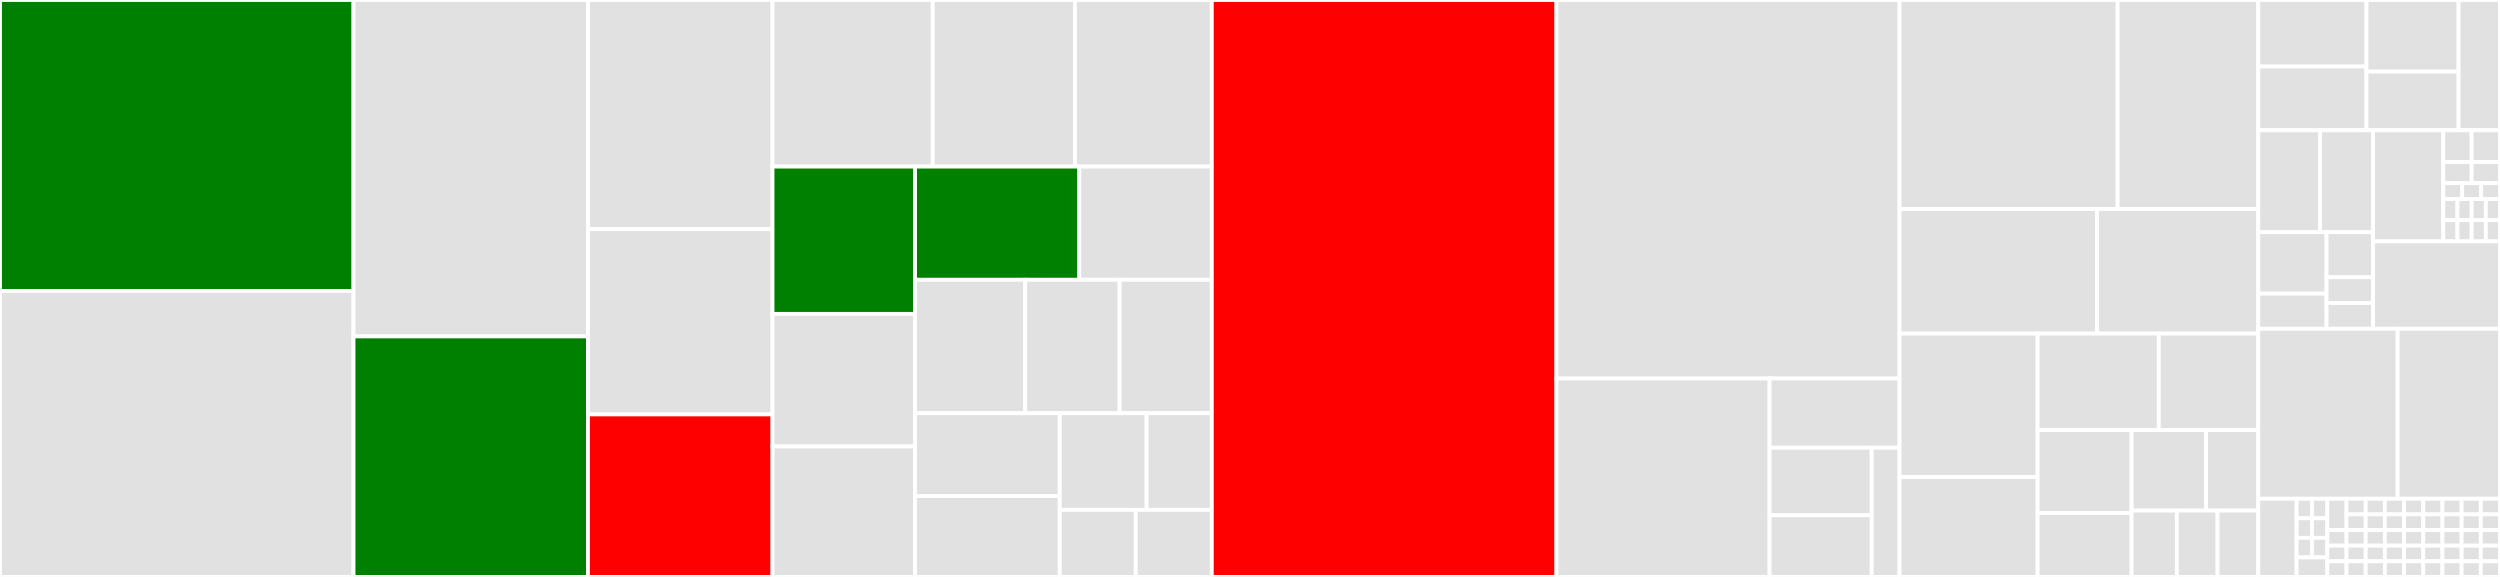 <svg baseProfile="full" width="650" height="150" viewBox="0 0 650 150" version="1.1"
xmlns="http://www.w3.org/2000/svg" xmlns:ev="http://www.w3.org/2001/xml-events"
xmlns:xlink="http://www.w3.org/1999/xlink">

<rect x="0" y="0" width="650" height="150" fill="#333333" stroke="none"/>

<style>rect.s{mask:url(#mask);}</style>
<defs>
  <pattern id="white" width="4" height="4" patternUnits="userSpaceOnUse" patternTransform="rotate(45)">
    <rect width="2" height="2" transform="translate(0,0)" fill="white"></rect>
  </pattern>
  <mask id="mask">
    <rect x="0" y="0" width="100%" height="100%" fill="url(#white)"></rect>
  </mask>
</defs>

<rect x="0" y="0" width="91.911" height="75.662" fill="green" stroke="white" stroke-width="1" class=" tooltipped" data-content="typescript/api/services/RecordsService.ts"><title>typescript/api/services/RecordsService.ts</title></rect>
<rect x="0" y="75.662" width="91.911" height="74.338" fill="#e1e1e1" stroke="white" stroke-width="1" class=" tooltipped" data-content="typescript/api/services/UsersService.ts"><title>typescript/api/services/UsersService.ts</title></rect>
<rect x="91.911" y="0" width="60.959" height="87.472" fill="#e1e1e1" stroke="white" stroke-width="1" class=" tooltipped" data-content="typescript/api/services/RDMPService.ts"><title>typescript/api/services/RDMPService.ts</title></rect>
<rect x="91.911" y="87.472" width="60.959" height="62.528" fill="green" stroke="white" stroke-width="1" class=" tooltipped" data-content="typescript/api/services/SolrSearchService.ts"><title>typescript/api/services/SolrSearchService.ts</title></rect>
<rect x="152.87" y="0" width="47.983" height="59.577" fill="#e1e1e1" stroke="white" stroke-width="1" class=" tooltipped" data-content="typescript/api/services/ConfigService.ts"><title>typescript/api/services/ConfigService.ts</title></rect>
<rect x="152.87" y="59.577" width="47.983" height="48.169" fill="#e1e1e1" stroke="white" stroke-width="1" class=" tooltipped" data-content="typescript/api/services/EmailService.ts"><title>typescript/api/services/EmailService.ts</title></rect>
<rect x="152.87" y="107.746" width="47.983" height="42.254" fill="red" stroke="white" stroke-width="1" class=" tooltipped" data-content="typescript/api/services/VocabService.ts"><title>typescript/api/services/VocabService.ts</title></rect>
<rect x="200.853" y="0" width="41.66" height="43.314" fill="#e1e1e1" stroke="white" stroke-width="1" class=" tooltipped" data-content="typescript/api/services/FormsService.ts"><title>typescript/api/services/FormsService.ts</title></rect>
<rect x="242.512" y="0" width="36.979" height="43.314" fill="#e1e1e1" stroke="white" stroke-width="1" class=" tooltipped" data-content="typescript/api/services/ReportsService.ts"><title>typescript/api/services/ReportsService.ts</title></rect>
<rect x="279.491" y="0" width="35.575" height="43.314" fill="#e1e1e1" stroke="white" stroke-width="1" class=" tooltipped" data-content="typescript/api/services/DoiService.ts"><title>typescript/api/services/DoiService.ts</title></rect>
<rect x="200.853" y="43.314" width="37.057" height="38.298" fill="green" stroke="white" stroke-width="1" class=" tooltipped" data-content="typescript/api/services/AgendaQueueService.ts"><title>typescript/api/services/AgendaQueueService.ts</title></rect>
<rect x="200.853" y="81.611" width="37.057" height="34.468" fill="#e1e1e1" stroke="white" stroke-width="1" class=" tooltipped" data-content="typescript/api/services/BrandingService.ts"><title>typescript/api/services/BrandingService.ts</title></rect>
<rect x="200.853" y="116.079" width="37.057" height="33.921" fill="#e1e1e1" stroke="white" stroke-width="1" class=" tooltipped" data-content="typescript/api/services/OrcidService.ts"><title>typescript/api/services/OrcidService.ts</title></rect>
<rect x="237.91" y="43.314" width="42.711" height="29.431" fill="green" stroke="white" stroke-width="1" class=" tooltipped" data-content="typescript/api/services/RolesService.ts"><title>typescript/api/services/RolesService.ts</title></rect>
<rect x="280.621" y="43.314" width="34.444" height="29.431" fill="#e1e1e1" stroke="white" stroke-width="1" class=" tooltipped" data-content="typescript/api/services/WorkspaceService.ts"><title>typescript/api/services/WorkspaceService.ts</title></rect>
<rect x="237.91" y="72.744" width="28.641" height="34.686" fill="#e1e1e1" stroke="white" stroke-width="1" class=" tooltipped" data-content="typescript/api/services/PathRulesService.ts"><title>typescript/api/services/PathRulesService.ts</title></rect>
<rect x="266.551" y="72.744" width="24.549" height="34.686" fill="#e1e1e1" stroke="white" stroke-width="1" class=" tooltipped" data-content="typescript/api/services/TriggerService.ts"><title>typescript/api/services/TriggerService.ts</title></rect>
<rect x="291.101" y="72.744" width="23.965" height="34.686" fill="#e1e1e1" stroke="white" stroke-width="1" class=" tooltipped" data-content="typescript/api/services/WorkflowStepsService.ts"><title>typescript/api/services/WorkflowStepsService.ts</title></rect>
<rect x="237.91" y="107.431" width="37.625" height="21.554" fill="#e1e1e1" stroke="white" stroke-width="1" class=" tooltipped" data-content="typescript/api/services/CacheService.ts"><title>typescript/api/services/CacheService.ts</title></rect>
<rect x="237.91" y="128.985" width="37.625" height="21.015" fill="#e1e1e1" stroke="white" stroke-width="1" class=" tooltipped" data-content="typescript/api/services/RecordTypesService.ts"><title>typescript/api/services/RecordTypesService.ts</title></rect>
<rect x="275.535" y="107.431" width="22.589" height="25.131" fill="#e1e1e1" stroke="white" stroke-width="1" class=" tooltipped" data-content="typescript/api/services/WorkspaceTypesService.ts"><title>typescript/api/services/WorkspaceTypesService.ts</title></rect>
<rect x="298.124" y="107.431" width="16.942" height="25.131" fill="#e1e1e1" stroke="white" stroke-width="1" class=" tooltipped" data-content="typescript/api/services/WorkspaceAsyncService.ts"><title>typescript/api/services/WorkspaceAsyncService.ts</title></rect>
<rect x="275.535" y="132.562" width="19.765" height="17.438" fill="#e1e1e1" stroke="white" stroke-width="1" class=" tooltipped" data-content="typescript/api/services/AsynchsService.ts"><title>typescript/api/services/AsynchsService.ts</title></rect>
<rect x="295.3" y="132.562" width="19.765" height="17.438" fill="#e1e1e1" stroke="white" stroke-width="1" class=" tooltipped" data-content="typescript/api/services/TranslationService.ts"><title>typescript/api/services/TranslationService.ts</title></rect>
<rect x="315.066" y="0" width="89.613" height="150.0" fill="red" stroke="white" stroke-width="1" class=" tooltipped" data-content="typescript/api/controllers/RecordController.ts"><title>typescript/api/controllers/RecordController.ts</title></rect>
<rect x="404.679" y="0" width="89.208" height="98.409" fill="#e1e1e1" stroke="white" stroke-width="1" class=" tooltipped" data-content="typescript/api/controllers/webservice/RecordController.ts"><title>typescript/api/controllers/webservice/RecordController.ts</title></rect>
<rect x="404.679" y="98.409" width="55.411" height="51.591" fill="#e1e1e1" stroke="white" stroke-width="1" class=" tooltipped" data-content="typescript/api/controllers/webservice/UserManagementController.ts"><title>typescript/api/controllers/webservice/UserManagementController.ts</title></rect>
<rect x="460.09" y="98.409" width="33.797" height="17.997" fill="#e1e1e1" stroke="white" stroke-width="1" class=" tooltipped" data-content="typescript/api/controllers/webservice/SearchController.ts"><title>typescript/api/controllers/webservice/SearchController.ts</title></rect>
<rect x="460.09" y="116.406" width="26.555" height="17.561" fill="#e1e1e1" stroke="white" stroke-width="1" class=" tooltipped" data-content="typescript/api/controllers/webservice/FormManagementController.ts"><title>typescript/api/controllers/webservice/FormManagementController.ts</title></rect>
<rect x="460.09" y="133.966" width="26.555" height="16.034" fill="#e1e1e1" stroke="white" stroke-width="1" class=" tooltipped" data-content="typescript/api/controllers/webservice/RecordTypeController.ts"><title>typescript/api/controllers/webservice/RecordTypeController.ts</title></rect>
<rect x="486.644" y="116.406" width="7.242" height="33.594" fill="#e1e1e1" stroke="white" stroke-width="1" class=" tooltipped" data-content="typescript/api/controllers/webservice/AdminController.ts"><title>typescript/api/controllers/webservice/AdminController.ts</title></rect>
<rect x="493.886" y="0" width="56.704" height="54.348" fill="#e1e1e1" stroke="white" stroke-width="1" class=" tooltipped" data-content="typescript/api/controllers/UserController.ts"><title>typescript/api/controllers/UserController.ts</title></rect>
<rect x="550.59" y="0" width="36.559" height="54.348" fill="#e1e1e1" stroke="white" stroke-width="1" class=" tooltipped" data-content="typescript/api/controllers/AdminController.ts"><title>typescript/api/controllers/AdminController.ts</title></rect>
<rect x="493.886" y="54.348" width="51.326" height="32.391" fill="#e1e1e1" stroke="white" stroke-width="1" class=" tooltipped" data-content="typescript/api/controllers/DashboardController.ts"><title>typescript/api/controllers/DashboardController.ts</title></rect>
<rect x="545.212" y="54.348" width="41.937" height="32.391" fill="#e1e1e1" stroke="white" stroke-width="1" class=" tooltipped" data-content="typescript/api/controllers/AsynchController.ts"><title>typescript/api/controllers/AsynchController.ts</title></rect>
<rect x="493.886" y="86.739" width="35.895" height="37.279" fill="#e1e1e1" stroke="white" stroke-width="1" class=" tooltipped" data-content="typescript/api/controllers/VocabController.ts"><title>typescript/api/controllers/VocabController.ts</title></rect>
<rect x="493.886" y="124.018" width="35.895" height="25.982" fill="#e1e1e1" stroke="white" stroke-width="1" class=" tooltipped" data-content="typescript/api/controllers/ReportController.ts"><title>typescript/api/controllers/ReportController.ts</title></rect>
<rect x="529.781" y="86.739" width="31.512" height="25.092" fill="#e1e1e1" stroke="white" stroke-width="1" class=" tooltipped" data-content="typescript/api/controllers/WorkspaceTypesController.ts"><title>typescript/api/controllers/WorkspaceTypesController.ts</title></rect>
<rect x="561.293" y="86.739" width="25.856" height="25.092" fill="#e1e1e1" stroke="white" stroke-width="1" class=" tooltipped" data-content="typescript/api/controllers/BrandingController.ts"><title>typescript/api/controllers/BrandingController.ts</title></rect>
<rect x="529.781" y="111.831" width="24.434" height="21.574" fill="#e1e1e1" stroke="white" stroke-width="1" class=" tooltipped" data-content="typescript/api/controllers/EmailController.ts"><title>typescript/api/controllers/EmailController.ts</title></rect>
<rect x="529.781" y="133.405" width="24.434" height="16.595" fill="#e1e1e1" stroke="white" stroke-width="1" class=" tooltipped" data-content="typescript/api/controllers/ExportController.ts"><title>typescript/api/controllers/ExportController.ts</title></rect>
<rect x="554.216" y="111.831" width="19.373" height="20.931" fill="#e1e1e1" stroke="white" stroke-width="1" class=" tooltipped" data-content="typescript/api/controllers/WorkspaceAsyncController.ts"><title>typescript/api/controllers/WorkspaceAsyncController.ts</title></rect>
<rect x="573.588" y="111.831" width="13.561" height="20.931" fill="#e1e1e1" stroke="white" stroke-width="1" class=" tooltipped" data-content="typescript/api/controllers/ActionController.ts"><title>typescript/api/controllers/ActionController.ts</title></rect>
<rect x="554.216" y="132.763" width="11.762" height="17.237" fill="#e1e1e1" stroke="white" stroke-width="1" class=" tooltipped" data-content="typescript/api/controllers/DynamicAssetController.ts"><title>typescript/api/controllers/DynamicAssetController.ts</title></rect>
<rect x="565.978" y="132.763" width="10.586" height="17.237" fill="#e1e1e1" stroke="white" stroke-width="1" class=" tooltipped" data-content="typescript/api/controllers/ReportsController.ts"><title>typescript/api/controllers/ReportsController.ts</title></rect>
<rect x="576.563" y="132.763" width="10.586" height="17.237" fill="#e1e1e1" stroke="white" stroke-width="1" class=" tooltipped" data-content="typescript/api/controllers/RenderViewController.ts"><title>typescript/api/controllers/RenderViewController.ts</title></rect>
<rect x="587.149" y="0" width="28.133" height="17.296" fill="#e1e1e1" stroke="white" stroke-width="1" class=" tooltipped" data-content="api/responses/forbidden.js"><title>api/responses/forbidden.js</title></rect>
<rect x="587.149" y="17.296" width="28.133" height="16.575" fill="#e1e1e1" stroke="white" stroke-width="1" class=" tooltipped" data-content="api/responses/serverError.js"><title>api/responses/serverError.js</title></rect>
<rect x="615.282" y="0" width="23.943" height="18.629" fill="#e1e1e1" stroke="white" stroke-width="1" class=" tooltipped" data-content="api/responses/badRequest.js"><title>api/responses/badRequest.js</title></rect>
<rect x="615.282" y="18.629" width="23.943" height="15.242" fill="#e1e1e1" stroke="white" stroke-width="1" class=" tooltipped" data-content="api/responses/ok.js"><title>api/responses/ok.js</title></rect>
<rect x="639.226" y="0" width="10.774" height="33.871" fill="#e1e1e1" stroke="white" stroke-width="1" class=" tooltipped" data-content="api/responses/created.js"><title>api/responses/created.js</title></rect>
<rect x="587.149" y="33.871" width="16.075" height="26.486" fill="#e1e1e1" stroke="white" stroke-width="1" class=" tooltipped" data-content="api/policies/checkAuth.js"><title>api/policies/checkAuth.js</title></rect>
<rect x="603.224" y="33.871" width="13.779" height="26.486" fill="#e1e1e1" stroke="white" stroke-width="1" class=" tooltipped" data-content="api/policies/checkBrandingValid.js"><title>api/policies/checkBrandingValid.js</title></rect>
<rect x="587.149" y="60.357" width="17.751" height="15.99" fill="#e1e1e1" stroke="white" stroke-width="1" class=" tooltipped" data-content="api/policies/brandingAndPortal.js"><title>api/policies/brandingAndPortal.js</title></rect>
<rect x="587.149" y="76.347" width="17.751" height="9.137" fill="#e1e1e1" stroke="white" stroke-width="1" class=" tooltipped" data-content="api/policies/isWebServiceAuthenticated.js"><title>api/policies/isWebServiceAuthenticated.js</title></rect>
<rect x="604.9" y="60.357" width="12.103" height="11.726" fill="#e1e1e1" stroke="white" stroke-width="1" class=" tooltipped" data-content="api/policies/prepWs.js"><title>api/policies/prepWs.js</title></rect>
<rect x="604.9" y="72.083" width="12.103" height="6.701" fill="#e1e1e1" stroke="white" stroke-width="1" class=" tooltipped" data-content="api/policies/sessionAuth.js"><title>api/policies/sessionAuth.js</title></rect>
<rect x="604.9" y="78.783" width="12.103" height="6.701" fill="#e1e1e1" stroke="white" stroke-width="1" class=" tooltipped" data-content="api/policies/isAuthenticated.js"><title>api/policies/isAuthenticated.js</title></rect>
<rect x="617.003" y="33.871" width="18.254" height="28.879" fill="#e1e1e1" stroke="white" stroke-width="1" class=" tooltipped" data-content="api/models/User.js"><title>api/models/User.js</title></rect>
<rect x="635.257" y="33.871" width="7.372" height="8.251" fill="#e1e1e1" stroke="white" stroke-width="1" class=" tooltipped" data-content="api/models/Report.js"><title>api/models/Report.js</title></rect>
<rect x="642.628" y="33.871" width="7.372" height="8.251" fill="#e1e1e1" stroke="white" stroke-width="1" class=" tooltipped" data-content="api/models/RecordType.js"><title>api/models/RecordType.js</title></rect>
<rect x="635.257" y="42.122" width="7.372" height="5.501" fill="#e1e1e1" stroke="white" stroke-width="1" class=" tooltipped" data-content="api/models/AsynchProgress.js"><title>api/models/AsynchProgress.js</title></rect>
<rect x="642.628" y="42.122" width="7.372" height="5.501" fill="#e1e1e1" stroke="white" stroke-width="1" class=" tooltipped" data-content="api/models/WorkspaceAsync.js"><title>api/models/WorkspaceAsync.js</title></rect>
<rect x="635.257" y="47.623" width="4.914" height="4.126" fill="#e1e1e1" stroke="white" stroke-width="1" class=" tooltipped" data-content="api/models/Form.js"><title>api/models/Form.js</title></rect>
<rect x="640.171" y="47.623" width="4.914" height="4.126" fill="#e1e1e1" stroke="white" stroke-width="1" class=" tooltipped" data-content="api/models/Role.js"><title>api/models/Role.js</title></rect>
<rect x="645.086" y="47.623" width="4.914" height="4.126" fill="#e1e1e1" stroke="white" stroke-width="1" class=" tooltipped" data-content="api/models/Counter.js"><title>api/models/Counter.js</title></rect>
<rect x="635.257" y="51.748" width="3.686" height="5.501" fill="#e1e1e1" stroke="white" stroke-width="1" class=" tooltipped" data-content="api/models/PathRule.js"><title>api/models/PathRule.js</title></rect>
<rect x="635.257" y="57.249" width="3.686" height="5.501" fill="#e1e1e1" stroke="white" stroke-width="1" class=" tooltipped" data-content="api/models/UserAudit.js"><title>api/models/UserAudit.js</title></rect>
<rect x="638.943" y="51.748" width="3.686" height="5.501" fill="#e1e1e1" stroke="white" stroke-width="1" class=" tooltipped" data-content="api/models/CacheEntry.js"><title>api/models/CacheEntry.js</title></rect>
<rect x="638.943" y="57.249" width="3.686" height="5.501" fill="#e1e1e1" stroke="white" stroke-width="1" class=" tooltipped" data-content="api/models/ThemeConfig.js"><title>api/models/ThemeConfig.js</title></rect>
<rect x="642.628" y="51.748" width="3.686" height="5.501" fill="#e1e1e1" stroke="white" stroke-width="1" class=" tooltipped" data-content="api/models/WorkflowStep.js"><title>api/models/WorkflowStep.js</title></rect>
<rect x="646.314" y="51.748" width="3.686" height="5.501" fill="#e1e1e1" stroke="white" stroke-width="1" class=" tooltipped" data-content="api/models/WorkspaceApp.js"><title>api/models/WorkspaceApp.js</title></rect>
<rect x="642.628" y="57.249" width="3.686" height="5.501" fill="#e1e1e1" stroke="white" stroke-width="1" class=" tooltipped" data-content="api/models/WorkspaceType.js"><title>api/models/WorkspaceType.js</title></rect>
<rect x="646.314" y="57.249" width="3.686" height="5.501" fill="#e1e1e1" stroke="white" stroke-width="1" class=" tooltipped" data-content="api/models/BrandingConfig.js"><title>api/models/BrandingConfig.js</title></rect>
<rect x="617.003" y="62.75" width="32.997" height="22.734" fill="#e1e1e1" stroke="white" stroke-width="1" class=" tooltipped" data-content="api/services/ViewUtils.js"><title>api/services/ViewUtils.js</title></rect>
<rect x="587.149" y="85.484" width="36.242" height="44.194" fill="#e1e1e1" stroke="white" stroke-width="1" class=" tooltipped" data-content="config/bootstrap.js"><title>config/bootstrap.js</title></rect>
<rect x="623.392" y="85.484" width="26.608" height="44.194" fill="#e1e1e1" stroke="white" stroke-width="1" class=" tooltipped" data-content="config/http.js"><title>config/http.js</title></rect>
<rect x="587.149" y="129.677" width="9.976" height="20.323" fill="#e1e1e1" stroke="white" stroke-width="1" class=" tooltipped" data-content="config/form.js"><title>config/form.js</title></rect>
<rect x="597.125" y="129.677" width="3.991" height="5.081" fill="#e1e1e1" stroke="white" stroke-width="1" class=" tooltipped" data-content="config/env/test.js"><title>config/env/test.js</title></rect>
<rect x="601.116" y="129.677" width="3.991" height="5.081" fill="#e1e1e1" stroke="white" stroke-width="1" class=" tooltipped" data-content="config/env/docker.js"><title>config/env/docker.js</title></rect>
<rect x="597.125" y="134.758" width="3.991" height="5.081" fill="#e1e1e1" stroke="white" stroke-width="1" class=" tooltipped" data-content="config/env/acceptance.js"><title>config/env/acceptance.js</title></rect>
<rect x="601.116" y="134.758" width="3.991" height="5.081" fill="#e1e1e1" stroke="white" stroke-width="1" class=" tooltipped" data-content="config/env/production.js"><title>config/env/production.js</title></rect>
<rect x="597.125" y="139.839" width="3.991" height="5.081" fill="#e1e1e1" stroke="white" stroke-width="1" class=" tooltipped" data-content="config/env/development.js"><title>config/env/development.js</title></rect>
<rect x="601.116" y="139.839" width="3.991" height="5.081" fill="#e1e1e1" stroke="white" stroke-width="1" class=" tooltipped" data-content="config/env/integrationtest.js"><title>config/env/integrationtest.js</title></rect>
<rect x="597.125" y="144.919" width="7.981" height="5.081" fill="#e1e1e1" stroke="white" stroke-width="1" class=" tooltipped" data-content="config/crontab.js"><title>config/crontab.js</title></rect>
<rect x="605.106" y="129.677" width="4.988" height="8.129" fill="#e1e1e1" stroke="white" stroke-width="1" class=" tooltipped" data-content="config/session.js"><title>config/session.js</title></rect>
<rect x="605.106" y="137.806" width="4.988" height="4.065" fill="#e1e1e1" stroke="white" stroke-width="1" class=" tooltipped" data-content="config/api.js"><title>config/api.js</title></rect>
<rect x="605.106" y="141.871" width="4.988" height="4.065" fill="#e1e1e1" stroke="white" stroke-width="1" class=" tooltipped" data-content="config/log.js"><title>config/log.js</title></rect>
<rect x="605.106" y="145.935" width="4.988" height="4.065" fill="#e1e1e1" stroke="white" stroke-width="1" class=" tooltipped" data-content="config/ng2.js"><title>config/ng2.js</title></rect>
<rect x="610.095" y="129.677" width="4.988" height="4.065" fill="#e1e1e1" stroke="white" stroke-width="1" class=" tooltipped" data-content="config/orm.js"><title>config/orm.js</title></rect>
<rect x="610.095" y="133.742" width="4.988" height="4.065" fill="#e1e1e1" stroke="white" stroke-width="1" class=" tooltipped" data-content="config/auth.js"><title>config/auth.js</title></rect>
<rect x="610.095" y="137.806" width="4.988" height="4.065" fill="#e1e1e1" stroke="white" stroke-width="1" class=" tooltipped" data-content="config/cors.js"><title>config/cors.js</title></rect>
<rect x="610.095" y="141.871" width="4.988" height="4.065" fill="#e1e1e1" stroke="white" stroke-width="1" class=" tooltipped" data-content="config/csrf.js"><title>config/csrf.js</title></rect>
<rect x="610.095" y="145.935" width="4.988" height="4.065" fill="#e1e1e1" stroke="white" stroke-width="1" class=" tooltipped" data-content="config/i18n.js"><title>config/i18n.js</title></rect>
<rect x="615.083" y="129.677" width="4.988" height="4.065" fill="#e1e1e1" stroke="white" stroke-width="1" class=" tooltipped" data-content="config/mint.js"><title>config/mint.js</title></rect>
<rect x="615.083" y="133.742" width="4.988" height="4.065" fill="#e1e1e1" stroke="white" stroke-width="1" class=" tooltipped" data-content="config/solr.js"><title>config/solr.js</title></rect>
<rect x="615.083" y="137.806" width="4.988" height="4.065" fill="#e1e1e1" stroke="white" stroke-width="1" class=" tooltipped" data-content="config/orcid.js"><title>config/orcid.js</title></rect>
<rect x="615.083" y="141.871" width="4.988" height="4.065" fill="#e1e1e1" stroke="white" stroke-width="1" class=" tooltipped" data-content="config/queue.js"><title>config/queue.js</title></rect>
<rect x="615.083" y="145.935" width="4.988" height="4.065" fill="#e1e1e1" stroke="white" stroke-width="1" class=" tooltipped" data-content="config/views.js"><title>config/views.js</title></rect>
<rect x="620.071" y="129.677" width="4.988" height="4.065" fill="#e1e1e1" stroke="white" stroke-width="1" class=" tooltipped" data-content="config/vocab.js"><title>config/vocab.js</title></rect>
<rect x="620.071" y="133.742" width="4.988" height="4.065" fill="#e1e1e1" stroke="white" stroke-width="1" class=" tooltipped" data-content="config/action.js"><title>config/action.js</title></rect>
<rect x="620.071" y="137.806" width="4.988" height="4.065" fill="#e1e1e1" stroke="white" stroke-width="1" class=" tooltipped" data-content="config/custom.js"><title>config/custom.js</title></rect>
<rect x="620.071" y="141.871" width="4.988" height="4.065" fill="#e1e1e1" stroke="white" stroke-width="1" class=" tooltipped" data-content="config/jsonld.js"><title>config/jsonld.js</title></rect>
<rect x="620.071" y="145.935" width="4.988" height="4.065" fill="#e1e1e1" stroke="white" stroke-width="1" class=" tooltipped" data-content="config/models.js"><title>config/models.js</title></rect>
<rect x="625.059" y="129.677" width="4.988" height="4.065" fill="#e1e1e1" stroke="white" stroke-width="1" class=" tooltipped" data-content="config/record.js"><title>config/record.js</title></rect>
<rect x="625.059" y="133.742" width="4.988" height="4.065" fill="#e1e1e1" stroke="white" stroke-width="1" class=" tooltipped" data-content="config/report.js"><title>config/report.js</title></rect>
<rect x="625.059" y="137.806" width="4.988" height="4.065" fill="#e1e1e1" stroke="white" stroke-width="1" class=" tooltipped" data-content="config/routes.js"><title>config/routes.js</title></rect>
<rect x="625.059" y="141.871" width="4.988" height="4.065" fill="#e1e1e1" stroke="white" stroke-width="1" class=" tooltipped" data-content="config/search.js"><title>config/search.js</title></rect>
<rect x="625.059" y="145.935" width="4.988" height="4.065" fill="#e1e1e1" stroke="white" stroke-width="1" class=" tooltipped" data-content="config/appmode.js"><title>config/appmode.js</title></rect>
<rect x="630.047" y="129.677" width="4.988" height="4.065" fill="#e1e1e1" stroke="white" stroke-width="1" class=" tooltipped" data-content="config/globals.js"><title>config/globals.js</title></rect>
<rect x="635.035" y="129.677" width="4.988" height="4.065" fill="#e1e1e1" stroke="white" stroke-width="1" class=" tooltipped" data-content="config/sockets.js"><title>config/sockets.js</title></rect>
<rect x="640.024" y="129.677" width="4.988" height="4.065" fill="#e1e1e1" stroke="white" stroke-width="1" class=" tooltipped" data-content="config/storage.js"><title>config/storage.js</title></rect>
<rect x="645.012" y="129.677" width="4.988" height="4.065" fill="#e1e1e1" stroke="white" stroke-width="1" class=" tooltipped" data-content="config/datapubs.js"><title>config/datapubs.js</title></rect>
<rect x="630.047" y="133.742" width="4.988" height="4.065" fill="#e1e1e1" stroke="white" stroke-width="1" class=" tooltipped" data-content="config/policies.js"><title>config/policies.js</title></rect>
<rect x="630.047" y="137.806" width="4.988" height="4.065" fill="#e1e1e1" stroke="white" stroke-width="1" class=" tooltipped" data-content="config/workflow.js"><title>config/workflow.js</title></rect>
<rect x="630.047" y="141.871" width="4.988" height="4.065" fill="#e1e1e1" stroke="white" stroke-width="1" class=" tooltipped" data-content="config/autoreload.js"><title>config/autoreload.js</title></rect>
<rect x="630.047" y="145.935" width="4.988" height="4.065" fill="#e1e1e1" stroke="white" stroke-width="1" class=" tooltipped" data-content="config/blueprints.js"><title>config/blueprints.js</title></rect>
<rect x="635.035" y="133.742" width="4.988" height="4.065" fill="#e1e1e1" stroke="white" stroke-width="1" class=" tooltipped" data-content="config/datastores.js"><title>config/datastores.js</title></rect>
<rect x="640.024" y="133.742" width="4.988" height="4.065" fill="#e1e1e1" stroke="white" stroke-width="1" class=" tooltipped" data-content="config/recordtype.js"><title>config/recordtype.js</title></rect>
<rect x="645.012" y="133.742" width="4.988" height="4.065" fill="#e1e1e1" stroke="white" stroke-width="1" class=" tooltipped" data-content="config/typescript.js"><title>config/typescript.js</title></rect>
<rect x="635.035" y="137.806" width="4.988" height="4.065" fill="#e1e1e1" stroke="white" stroke-width="1" class=" tooltipped" data-content="config/agendaQueue.js"><title>config/agendaQueue.js</title></rect>
<rect x="635.035" y="141.871" width="4.988" height="4.065" fill="#e1e1e1" stroke="white" stroke-width="1" class=" tooltipped" data-content="config/custom_cache.js"><title>config/custom_cache.js</title></rect>
<rect x="635.035" y="145.935" width="4.988" height="4.065" fill="#e1e1e1" stroke="white" stroke-width="1" class=" tooltipped" data-content="config/dynamicasset.js"><title>config/dynamicasset.js</title></rect>
<rect x="640.024" y="137.806" width="4.988" height="4.065" fill="#e1e1e1" stroke="white" stroke-width="1" class=" tooltipped" data-content="config/peopleSearch.js"><title>config/peopleSearch.js</title></rect>
<rect x="645.012" y="137.806" width="4.988" height="4.065" fill="#e1e1e1" stroke="white" stroke-width="1" class=" tooltipped" data-content="config/redboxToCKAN.js"><title>config/redboxToCKAN.js</title></rect>
<rect x="640.024" y="141.871" width="4.988" height="4.065" fill="#e1e1e1" stroke="white" stroke-width="1" class=" tooltipped" data-content="config/dynamicconfig.js"><title>config/dynamicconfig.js</title></rect>
<rect x="640.024" y="145.935" width="4.988" height="4.065" fill="#e1e1e1" stroke="white" stroke-width="1" class=" tooltipped" data-content="config/static_assets.js"><title>config/static_assets.js</title></rect>
<rect x="645.012" y="141.871" width="4.988" height="4.065" fill="#e1e1e1" stroke="white" stroke-width="1" class=" tooltipped" data-content="config/workspacetype.js"><title>config/workspacetype.js</title></rect>
<rect x="645.012" y="145.935" width="4.988" height="4.065" fill="#e1e1e1" stroke="white" stroke-width="1" class=" tooltipped" data-content="config/emailnotification.js"><title>config/emailnotification.js</title></rect>
</svg>